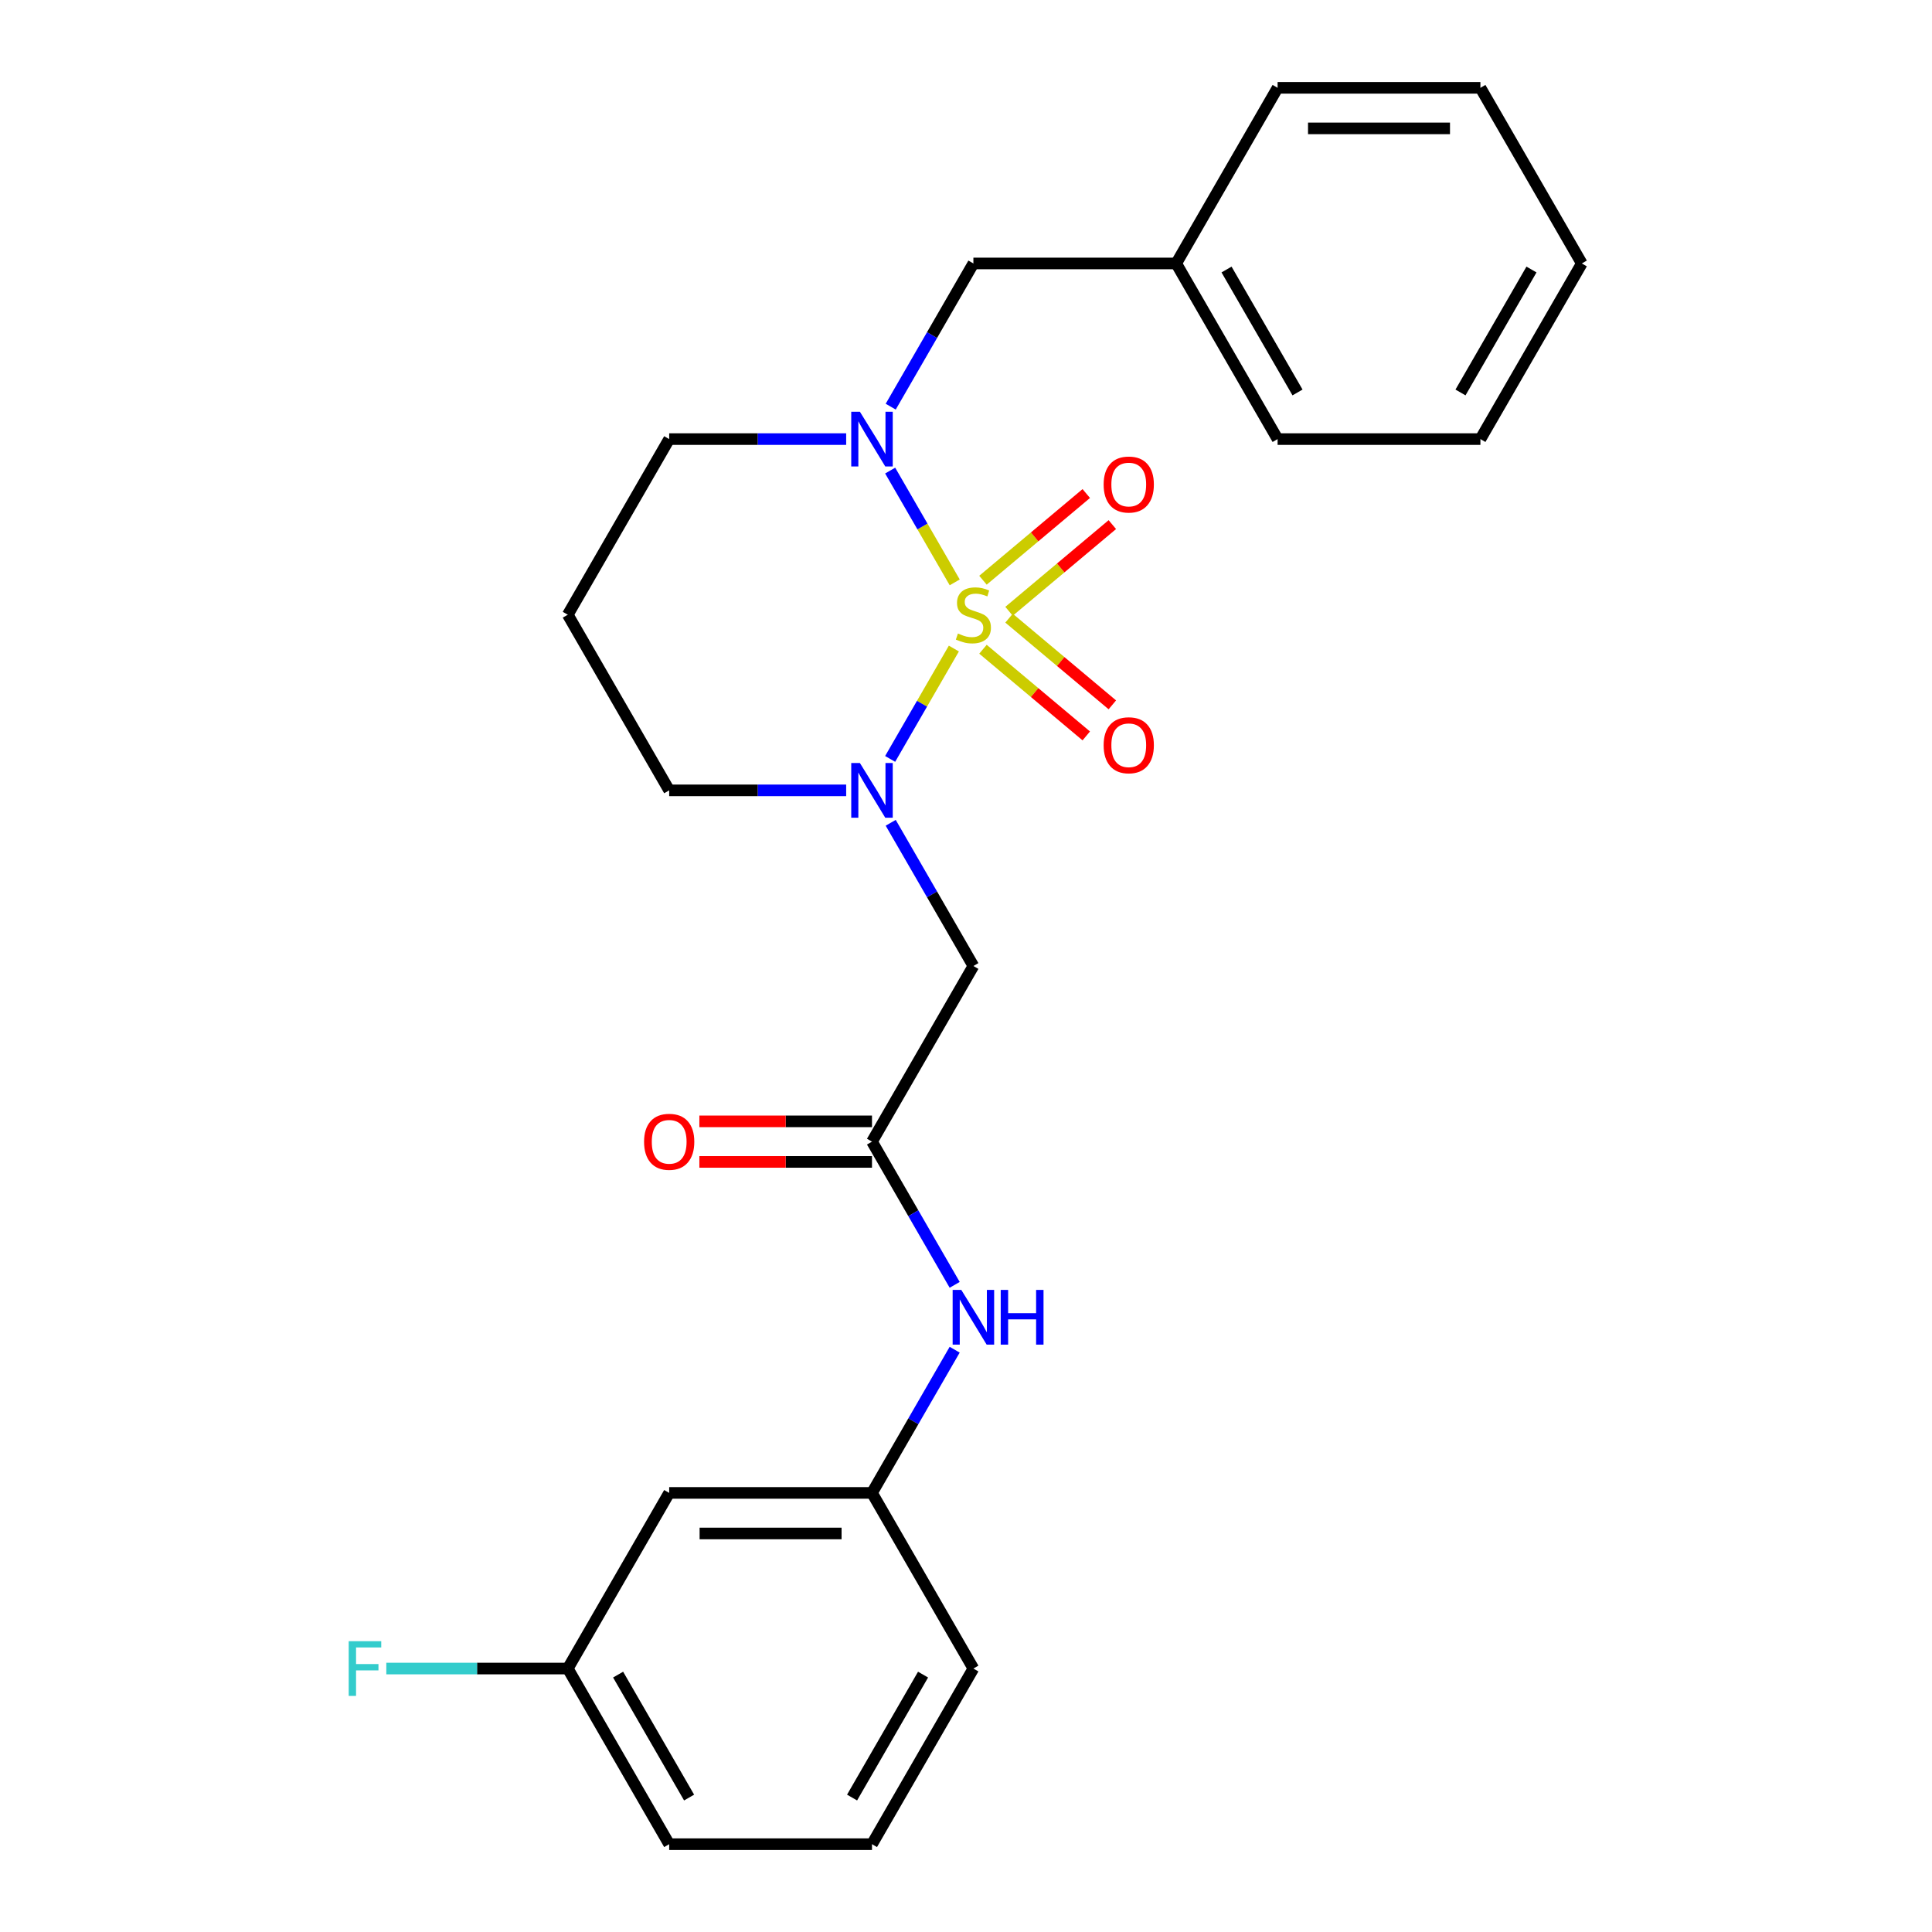 <?xml version='1.0' encoding='iso-8859-1'?>
<svg version='1.1' baseProfile='full'
              xmlns='http://www.w3.org/2000/svg'
                      xmlns:rdkit='http://www.rdkit.org/xml'
                      xmlns:xlink='http://www.w3.org/1999/xlink'
                  xml:space='preserve'
width='1000px' height='1000px' viewBox='0 0 1000 1000'>
<!-- END OF HEADER -->
<rect style='opacity:1.0;fill:#FFFFFF;stroke:none' width='1000' height='1000' x='0' y='0'> </rect>
<path class='bond-0' d='M 493.721,335.686 L 477.23,364.249' style='fill:none;fill-rule:evenodd;stroke:#CCCC00;stroke-width:6px;stroke-linecap:butt;stroke-linejoin:miter;stroke-opacity:1' />
<path class='bond-0' d='M 477.23,364.249 L 460.74,392.812' style='fill:none;fill-rule:evenodd;stroke:#0000FF;stroke-width:6px;stroke-linecap:butt;stroke-linejoin:miter;stroke-opacity:1' />
<path class='bond-1' d='M 494.16,301.437 L 477.456,272.506' style='fill:none;fill-rule:evenodd;stroke:#CCCC00;stroke-width:6px;stroke-linecap:butt;stroke-linejoin:miter;stroke-opacity:1' />
<path class='bond-1' d='M 477.456,272.506 L 460.752,243.574' style='fill:none;fill-rule:evenodd;stroke:#0000FF;stroke-width:6px;stroke-linecap:butt;stroke-linejoin:miter;stroke-opacity:1' />
<path class='bond-4' d='M 522.279,316.402 L 549.013,293.97' style='fill:none;fill-rule:evenodd;stroke:#CCCC00;stroke-width:6px;stroke-linecap:butt;stroke-linejoin:miter;stroke-opacity:1' />
<path class='bond-4' d='M 549.013,293.97 L 575.746,271.538' style='fill:none;fill-rule:evenodd;stroke:#FF0000;stroke-width:6px;stroke-linecap:butt;stroke-linejoin:miter;stroke-opacity:1' />
<path class='bond-4' d='M 508.784,300.319 L 535.518,277.887' style='fill:none;fill-rule:evenodd;stroke:#CCCC00;stroke-width:6px;stroke-linecap:butt;stroke-linejoin:miter;stroke-opacity:1' />
<path class='bond-4' d='M 535.518,277.887 L 562.251,255.455' style='fill:none;fill-rule:evenodd;stroke:#FF0000;stroke-width:6px;stroke-linecap:butt;stroke-linejoin:miter;stroke-opacity:1' />
<path class='bond-5' d='M 508.784,336.044 L 535.518,358.476' style='fill:none;fill-rule:evenodd;stroke:#CCCC00;stroke-width:6px;stroke-linecap:butt;stroke-linejoin:miter;stroke-opacity:1' />
<path class='bond-5' d='M 535.518,358.476 L 562.251,380.909' style='fill:none;fill-rule:evenodd;stroke:#FF0000;stroke-width:6px;stroke-linecap:butt;stroke-linejoin:miter;stroke-opacity:1' />
<path class='bond-5' d='M 522.279,319.962 L 549.013,342.394' style='fill:none;fill-rule:evenodd;stroke:#CCCC00;stroke-width:6px;stroke-linecap:butt;stroke-linejoin:miter;stroke-opacity:1' />
<path class='bond-5' d='M 549.013,342.394 L 575.746,364.826' style='fill:none;fill-rule:evenodd;stroke:#FF0000;stroke-width:6px;stroke-linecap:butt;stroke-linejoin:miter;stroke-opacity:1' />
<path class='bond-2' d='M 461.031,425.875 L 482.429,462.938' style='fill:none;fill-rule:evenodd;stroke:#0000FF;stroke-width:6px;stroke-linecap:butt;stroke-linejoin:miter;stroke-opacity:1' />
<path class='bond-2' d='M 482.429,462.938 L 503.827,500' style='fill:none;fill-rule:evenodd;stroke:#000000;stroke-width:6px;stroke-linecap:butt;stroke-linejoin:miter;stroke-opacity:1' />
<path class='bond-11' d='M 437.977,409.091 L 392.172,409.091' style='fill:none;fill-rule:evenodd;stroke:#0000FF;stroke-width:6px;stroke-linecap:butt;stroke-linejoin:miter;stroke-opacity:1' />
<path class='bond-11' d='M 392.172,409.091 L 346.368,409.091' style='fill:none;fill-rule:evenodd;stroke:#000000;stroke-width:6px;stroke-linecap:butt;stroke-linejoin:miter;stroke-opacity:1' />
<path class='bond-6' d='M 461.031,210.488 L 482.429,173.426' style='fill:none;fill-rule:evenodd;stroke:#0000FF;stroke-width:6px;stroke-linecap:butt;stroke-linejoin:miter;stroke-opacity:1' />
<path class='bond-6' d='M 482.429,173.426 L 503.827,136.364' style='fill:none;fill-rule:evenodd;stroke:#000000;stroke-width:6px;stroke-linecap:butt;stroke-linejoin:miter;stroke-opacity:1' />
<path class='bond-12' d='M 437.977,227.273 L 392.172,227.273' style='fill:none;fill-rule:evenodd;stroke:#0000FF;stroke-width:6px;stroke-linecap:butt;stroke-linejoin:miter;stroke-opacity:1' />
<path class='bond-12' d='M 392.172,227.273 L 346.368,227.273' style='fill:none;fill-rule:evenodd;stroke:#000000;stroke-width:6px;stroke-linecap:butt;stroke-linejoin:miter;stroke-opacity:1' />
<path class='bond-3' d='M 503.827,500 L 451.341,590.909' style='fill:none;fill-rule:evenodd;stroke:#000000;stroke-width:6px;stroke-linecap:butt;stroke-linejoin:miter;stroke-opacity:1' />
<path class='bond-7' d='M 451.341,590.909 L 472.739,627.971' style='fill:none;fill-rule:evenodd;stroke:#000000;stroke-width:6px;stroke-linecap:butt;stroke-linejoin:miter;stroke-opacity:1' />
<path class='bond-7' d='M 472.739,627.971 L 494.137,665.034' style='fill:none;fill-rule:evenodd;stroke:#0000FF;stroke-width:6px;stroke-linecap:butt;stroke-linejoin:miter;stroke-opacity:1' />
<path class='bond-9' d='M 451.341,580.412 L 406.667,580.412' style='fill:none;fill-rule:evenodd;stroke:#000000;stroke-width:6px;stroke-linecap:butt;stroke-linejoin:miter;stroke-opacity:1' />
<path class='bond-9' d='M 406.667,580.412 L 361.992,580.412' style='fill:none;fill-rule:evenodd;stroke:#FF0000;stroke-width:6px;stroke-linecap:butt;stroke-linejoin:miter;stroke-opacity:1' />
<path class='bond-9' d='M 451.341,601.406 L 406.667,601.406' style='fill:none;fill-rule:evenodd;stroke:#000000;stroke-width:6px;stroke-linecap:butt;stroke-linejoin:miter;stroke-opacity:1' />
<path class='bond-9' d='M 406.667,601.406 L 361.992,601.406' style='fill:none;fill-rule:evenodd;stroke:#FF0000;stroke-width:6px;stroke-linecap:butt;stroke-linejoin:miter;stroke-opacity:1' />
<path class='bond-15' d='M 503.827,136.364 L 608.8,136.364' style='fill:none;fill-rule:evenodd;stroke:#000000;stroke-width:6px;stroke-linecap:butt;stroke-linejoin:miter;stroke-opacity:1' />
<path class='bond-8' d='M 494.137,698.603 L 472.739,735.665' style='fill:none;fill-rule:evenodd;stroke:#0000FF;stroke-width:6px;stroke-linecap:butt;stroke-linejoin:miter;stroke-opacity:1' />
<path class='bond-8' d='M 472.739,735.665 L 451.341,772.727' style='fill:none;fill-rule:evenodd;stroke:#000000;stroke-width:6px;stroke-linecap:butt;stroke-linejoin:miter;stroke-opacity:1' />
<path class='bond-10' d='M 451.341,772.727 L 346.368,772.727' style='fill:none;fill-rule:evenodd;stroke:#000000;stroke-width:6px;stroke-linecap:butt;stroke-linejoin:miter;stroke-opacity:1' />
<path class='bond-10' d='M 435.595,793.722 L 362.114,793.722' style='fill:none;fill-rule:evenodd;stroke:#000000;stroke-width:6px;stroke-linecap:butt;stroke-linejoin:miter;stroke-opacity:1' />
<path class='bond-18' d='M 451.341,772.727 L 503.827,863.636' style='fill:none;fill-rule:evenodd;stroke:#000000;stroke-width:6px;stroke-linecap:butt;stroke-linejoin:miter;stroke-opacity:1' />
<path class='bond-14' d='M 346.368,772.727 L 293.882,863.636' style='fill:none;fill-rule:evenodd;stroke:#000000;stroke-width:6px;stroke-linecap:butt;stroke-linejoin:miter;stroke-opacity:1' />
<path class='bond-25' d='M 346.368,409.091 L 293.882,318.182' style='fill:none;fill-rule:evenodd;stroke:#000000;stroke-width:6px;stroke-linecap:butt;stroke-linejoin:miter;stroke-opacity:1' />
<path class='bond-13' d='M 346.368,227.273 L 293.882,318.182' style='fill:none;fill-rule:evenodd;stroke:#000000;stroke-width:6px;stroke-linecap:butt;stroke-linejoin:miter;stroke-opacity:1' />
<path class='bond-16' d='M 293.882,863.636 L 246.917,863.636' style='fill:none;fill-rule:evenodd;stroke:#000000;stroke-width:6px;stroke-linecap:butt;stroke-linejoin:miter;stroke-opacity:1' />
<path class='bond-16' d='M 246.917,863.636 L 199.953,863.636' style='fill:none;fill-rule:evenodd;stroke:#33CCCC;stroke-width:6px;stroke-linecap:butt;stroke-linejoin:miter;stroke-opacity:1' />
<path class='bond-27' d='M 293.882,863.636 L 346.368,954.545' style='fill:none;fill-rule:evenodd;stroke:#000000;stroke-width:6px;stroke-linecap:butt;stroke-linejoin:miter;stroke-opacity:1' />
<path class='bond-27' d='M 319.936,866.775 L 356.677,930.412' style='fill:none;fill-rule:evenodd;stroke:#000000;stroke-width:6px;stroke-linecap:butt;stroke-linejoin:miter;stroke-opacity:1' />
<path class='bond-20' d='M 608.8,136.364 L 661.286,227.273' style='fill:none;fill-rule:evenodd;stroke:#000000;stroke-width:6px;stroke-linecap:butt;stroke-linejoin:miter;stroke-opacity:1' />
<path class='bond-20' d='M 634.855,139.503 L 671.595,203.139' style='fill:none;fill-rule:evenodd;stroke:#000000;stroke-width:6px;stroke-linecap:butt;stroke-linejoin:miter;stroke-opacity:1' />
<path class='bond-21' d='M 608.8,136.364 L 661.286,45.455' style='fill:none;fill-rule:evenodd;stroke:#000000;stroke-width:6px;stroke-linecap:butt;stroke-linejoin:miter;stroke-opacity:1' />
<path class='bond-17' d='M 451.341,954.545 L 503.827,863.636' style='fill:none;fill-rule:evenodd;stroke:#000000;stroke-width:6px;stroke-linecap:butt;stroke-linejoin:miter;stroke-opacity:1' />
<path class='bond-17' d='M 441.032,930.412 L 477.772,866.775' style='fill:none;fill-rule:evenodd;stroke:#000000;stroke-width:6px;stroke-linecap:butt;stroke-linejoin:miter;stroke-opacity:1' />
<path class='bond-19' d='M 451.341,954.545 L 346.368,954.545' style='fill:none;fill-rule:evenodd;stroke:#000000;stroke-width:6px;stroke-linecap:butt;stroke-linejoin:miter;stroke-opacity:1' />
<path class='bond-22' d='M 661.286,227.273 L 766.259,227.273' style='fill:none;fill-rule:evenodd;stroke:#000000;stroke-width:6px;stroke-linecap:butt;stroke-linejoin:miter;stroke-opacity:1' />
<path class='bond-23' d='M 661.286,45.455 L 766.259,45.455' style='fill:none;fill-rule:evenodd;stroke:#000000;stroke-width:6px;stroke-linecap:butt;stroke-linejoin:miter;stroke-opacity:1' />
<path class='bond-23' d='M 677.032,66.449 L 750.513,66.449' style='fill:none;fill-rule:evenodd;stroke:#000000;stroke-width:6px;stroke-linecap:butt;stroke-linejoin:miter;stroke-opacity:1' />
<path class='bond-26' d='M 766.259,227.273 L 818.746,136.364' style='fill:none;fill-rule:evenodd;stroke:#000000;stroke-width:6px;stroke-linecap:butt;stroke-linejoin:miter;stroke-opacity:1' />
<path class='bond-26' d='M 755.95,203.139 L 792.691,139.503' style='fill:none;fill-rule:evenodd;stroke:#000000;stroke-width:6px;stroke-linecap:butt;stroke-linejoin:miter;stroke-opacity:1' />
<path class='bond-24' d='M 766.259,45.455 L 818.746,136.364' style='fill:none;fill-rule:evenodd;stroke:#000000;stroke-width:6px;stroke-linecap:butt;stroke-linejoin:miter;stroke-opacity:1' />
<path  class='atom-0' d='M 495.827 327.902
Q 496.147 328.022, 497.467 328.582
Q 498.787 329.142, 500.227 329.502
Q 501.707 329.822, 503.147 329.822
Q 505.827 329.822, 507.387 328.542
Q 508.947 327.222, 508.947 324.942
Q 508.947 323.382, 508.147 322.422
Q 507.387 321.462, 506.187 320.942
Q 504.987 320.422, 502.987 319.822
Q 500.467 319.062, 498.947 318.342
Q 497.467 317.622, 496.387 316.102
Q 495.347 314.582, 495.347 312.022
Q 495.347 308.462, 497.747 306.262
Q 500.187 304.062, 504.987 304.062
Q 508.267 304.062, 511.987 305.622
L 511.067 308.702
Q 507.667 307.302, 505.107 307.302
Q 502.347 307.302, 500.827 308.462
Q 499.307 309.582, 499.347 311.542
Q 499.347 313.062, 500.107 313.982
Q 500.907 314.902, 502.027 315.422
Q 503.187 315.942, 505.107 316.542
Q 507.667 317.342, 509.187 318.142
Q 510.707 318.942, 511.787 320.582
Q 512.907 322.182, 512.907 324.942
Q 512.907 328.862, 510.267 330.982
Q 507.667 333.062, 503.307 333.062
Q 500.787 333.062, 498.867 332.502
Q 496.987 331.982, 494.747 331.062
L 495.827 327.902
' fill='#CCCC00'/>
<path  class='atom-1' d='M 445.081 394.931
L 454.361 409.931
Q 455.281 411.411, 456.761 414.091
Q 458.241 416.771, 458.321 416.931
L 458.321 394.931
L 462.081 394.931
L 462.081 423.251
L 458.201 423.251
L 448.241 406.851
Q 447.081 404.931, 445.841 402.731
Q 444.641 400.531, 444.281 399.851
L 444.281 423.251
L 440.601 423.251
L 440.601 394.931
L 445.081 394.931
' fill='#0000FF'/>
<path  class='atom-2' d='M 445.081 213.113
L 454.361 228.113
Q 455.281 229.593, 456.761 232.273
Q 458.241 234.953, 458.321 235.113
L 458.321 213.113
L 462.081 213.113
L 462.081 241.433
L 458.201 241.433
L 448.241 225.033
Q 447.081 223.113, 445.841 220.913
Q 444.641 218.713, 444.281 218.033
L 444.281 241.433
L 440.601 241.433
L 440.601 213.113
L 445.081 213.113
' fill='#0000FF'/>
<path  class='atom-5' d='M 571.241 250.787
Q 571.241 243.987, 574.601 240.187
Q 577.961 236.387, 584.241 236.387
Q 590.521 236.387, 593.881 240.187
Q 597.241 243.987, 597.241 250.787
Q 597.241 257.667, 593.841 261.587
Q 590.441 265.467, 584.241 265.467
Q 578.001 265.467, 574.601 261.587
Q 571.241 257.707, 571.241 250.787
M 584.241 262.267
Q 588.561 262.267, 590.881 259.387
Q 593.241 256.467, 593.241 250.787
Q 593.241 245.227, 590.881 242.427
Q 588.561 239.587, 584.241 239.587
Q 579.921 239.587, 577.561 242.387
Q 575.241 245.187, 575.241 250.787
Q 575.241 256.507, 577.561 259.387
Q 579.921 262.267, 584.241 262.267
' fill='#FF0000'/>
<path  class='atom-6' d='M 571.241 385.737
Q 571.241 378.937, 574.601 375.137
Q 577.961 371.337, 584.241 371.337
Q 590.521 371.337, 593.881 375.137
Q 597.241 378.937, 597.241 385.737
Q 597.241 392.617, 593.841 396.537
Q 590.441 400.417, 584.241 400.417
Q 578.001 400.417, 574.601 396.537
Q 571.241 392.657, 571.241 385.737
M 584.241 397.217
Q 588.561 397.217, 590.881 394.337
Q 593.241 391.417, 593.241 385.737
Q 593.241 380.177, 590.881 377.377
Q 588.561 374.537, 584.241 374.537
Q 579.921 374.537, 577.561 377.337
Q 575.241 380.137, 575.241 385.737
Q 575.241 391.457, 577.561 394.337
Q 579.921 397.217, 584.241 397.217
' fill='#FF0000'/>
<path  class='atom-8' d='M 497.567 667.658
L 506.847 682.658
Q 507.767 684.138, 509.247 686.818
Q 510.727 689.498, 510.807 689.658
L 510.807 667.658
L 514.567 667.658
L 514.567 695.978
L 510.687 695.978
L 500.727 679.578
Q 499.567 677.658, 498.327 675.458
Q 497.127 673.258, 496.767 672.578
L 496.767 695.978
L 493.087 695.978
L 493.087 667.658
L 497.567 667.658
' fill='#0000FF'/>
<path  class='atom-8' d='M 517.967 667.658
L 521.807 667.658
L 521.807 679.698
L 536.287 679.698
L 536.287 667.658
L 540.127 667.658
L 540.127 695.978
L 536.287 695.978
L 536.287 682.898
L 521.807 682.898
L 521.807 695.978
L 517.967 695.978
L 517.967 667.658
' fill='#0000FF'/>
<path  class='atom-10' d='M 333.368 590.989
Q 333.368 584.189, 336.728 580.389
Q 340.088 576.589, 346.368 576.589
Q 352.648 576.589, 356.008 580.389
Q 359.368 584.189, 359.368 590.989
Q 359.368 597.869, 355.968 601.789
Q 352.568 605.669, 346.368 605.669
Q 340.128 605.669, 336.728 601.789
Q 333.368 597.909, 333.368 590.989
M 346.368 602.469
Q 350.688 602.469, 353.008 599.589
Q 355.368 596.669, 355.368 590.989
Q 355.368 585.429, 353.008 582.629
Q 350.688 579.789, 346.368 579.789
Q 342.048 579.789, 339.688 582.589
Q 337.368 585.389, 337.368 590.989
Q 337.368 596.709, 339.688 599.589
Q 342.048 602.469, 346.368 602.469
' fill='#FF0000'/>
<path  class='atom-17' d='M 180.489 849.476
L 197.329 849.476
L 197.329 852.716
L 184.289 852.716
L 184.289 861.316
L 195.889 861.316
L 195.889 864.596
L 184.289 864.596
L 184.289 877.796
L 180.489 877.796
L 180.489 849.476
' fill='#33CCCC'/>
</svg>
